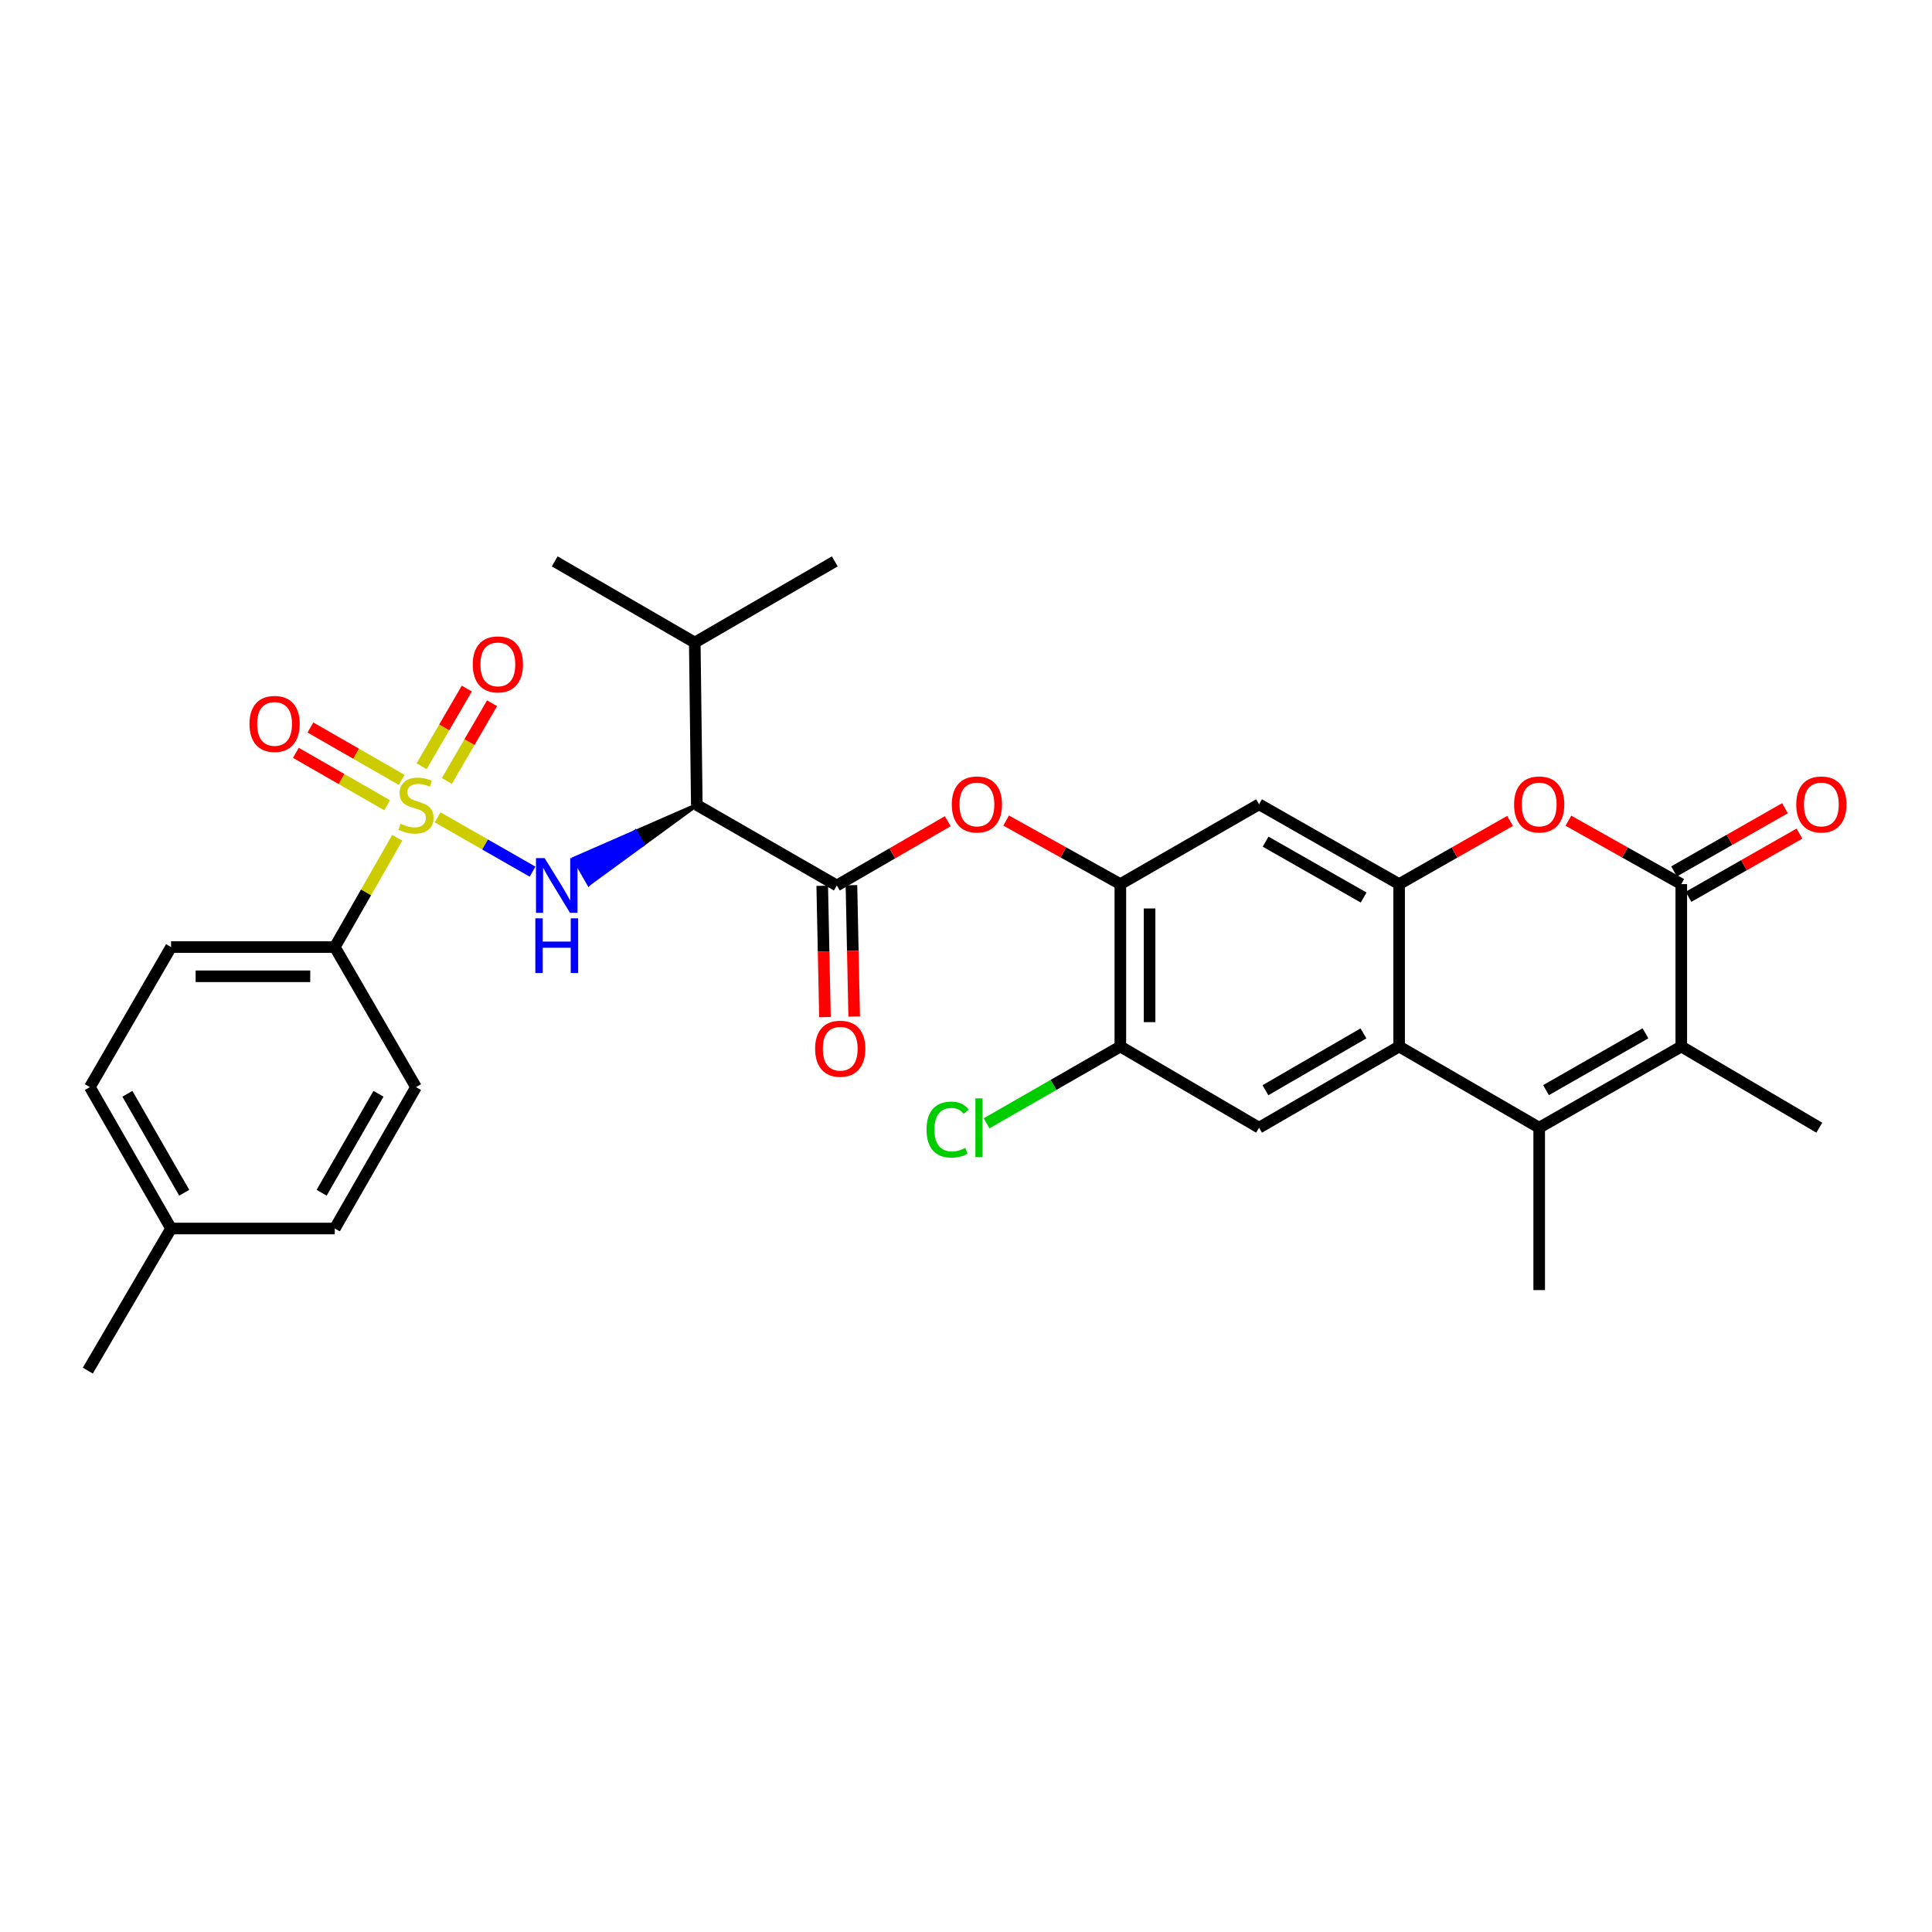 <?xml version='1.0' encoding='iso-8859-1'?>
<svg version='1.1' baseProfile='full'
              xmlns='http://www.w3.org/2000/svg'
                      xmlns:rdkit='http://www.rdkit.org/xml'
                      xmlns:xlink='http://www.w3.org/1999/xlink'
                  xml:space='preserve'
width='1000px' height='1000px' viewBox='0 0 1000 1000'>
<!-- END OF HEADER -->
<rect style='opacity:1.0;fill:#FFFFFF;stroke:none' width='1000' height='1000' x='0' y='0'> </rect>
<path class='bond-0' d='M 226.5,423.046 L 251.076,437.107' style='fill:none;fill-rule:evenodd;stroke:#CCCC00;stroke-width:6px;stroke-linecap:butt;stroke-linejoin:miter;stroke-opacity:1' />
<path class='bond-0' d='M 251.076,437.107 L 275.651,451.168' style='fill:none;fill-rule:evenodd;stroke:#0000FF;stroke-width:6px;stroke-linecap:butt;stroke-linejoin:miter;stroke-opacity:1' />
<path class='bond-13' d='M 205.608,433.648 L 189.449,461.925' style='fill:none;fill-rule:evenodd;stroke:#CCCC00;stroke-width:6px;stroke-linecap:butt;stroke-linejoin:miter;stroke-opacity:1' />
<path class='bond-13' d='M 189.449,461.925 L 173.29,490.202' style='fill:none;fill-rule:evenodd;stroke:#000000;stroke-width:6px;stroke-linecap:butt;stroke-linejoin:miter;stroke-opacity:1' />
<path class='bond-15' d='M 207.897,403.666 L 184.287,390.109' style='fill:none;fill-rule:evenodd;stroke:#CCCC00;stroke-width:6px;stroke-linecap:butt;stroke-linejoin:miter;stroke-opacity:1' />
<path class='bond-15' d='M 184.287,390.109 L 160.676,376.551' style='fill:none;fill-rule:evenodd;stroke:#FF0000;stroke-width:6px;stroke-linecap:butt;stroke-linejoin:miter;stroke-opacity:1' />
<path class='bond-15' d='M 200.365,416.783 L 176.755,403.226' style='fill:none;fill-rule:evenodd;stroke:#CCCC00;stroke-width:6px;stroke-linecap:butt;stroke-linejoin:miter;stroke-opacity:1' />
<path class='bond-15' d='M 176.755,403.226 L 153.145,389.668' style='fill:none;fill-rule:evenodd;stroke:#FF0000;stroke-width:6px;stroke-linecap:butt;stroke-linejoin:miter;stroke-opacity:1' />
<path class='bond-16' d='M 231.297,404.226 L 242.993,384.115' style='fill:none;fill-rule:evenodd;stroke:#CCCC00;stroke-width:6px;stroke-linecap:butt;stroke-linejoin:miter;stroke-opacity:1' />
<path class='bond-16' d='M 242.993,384.115 L 254.69,364.004' style='fill:none;fill-rule:evenodd;stroke:#FF0000;stroke-width:6px;stroke-linecap:butt;stroke-linejoin:miter;stroke-opacity:1' />
<path class='bond-16' d='M 218.222,396.621 L 229.919,376.511' style='fill:none;fill-rule:evenodd;stroke:#CCCC00;stroke-width:6px;stroke-linecap:butt;stroke-linejoin:miter;stroke-opacity:1' />
<path class='bond-16' d='M 229.919,376.511 L 241.615,356.4' style='fill:none;fill-rule:evenodd;stroke:#FF0000;stroke-width:6px;stroke-linecap:butt;stroke-linejoin:miter;stroke-opacity:1' />
<path class='bond-6' d='M 360.669,416.65 L 328.949,430.524 L 332.718,437.08 Z' style='fill:#000000;fill-rule:evenodd;fill-opacity:1;stroke:#000000;stroke-width:2px;stroke-linecap:butt;stroke-linejoin:miter;stroke-opacity:1;' />
<path class='bond-6' d='M 328.949,430.524 L 304.767,457.51 L 297.229,444.397 Z' style='fill:#0000FF;fill-rule:evenodd;fill-opacity:1;stroke:#0000FF;stroke-width:2px;stroke-linecap:butt;stroke-linejoin:miter;stroke-opacity:1;' />
<path class='bond-6' d='M 328.949,430.524 L 332.718,437.08 L 304.767,457.51 Z' style='fill:#0000FF;fill-rule:evenodd;fill-opacity:1;stroke:#0000FF;stroke-width:2px;stroke-linecap:butt;stroke-linejoin:miter;stroke-opacity:1;' />
<path class='bond-1' d='M 796.685,583.694 L 724.183,541.671' style='fill:none;fill-rule:evenodd;stroke:#000000;stroke-width:6px;stroke-linecap:butt;stroke-linejoin:miter;stroke-opacity:1' />
<path class='bond-4' d='M 796.685,583.694 L 870.228,541.671' style='fill:none;fill-rule:evenodd;stroke:#000000;stroke-width:6px;stroke-linecap:butt;stroke-linejoin:miter;stroke-opacity:1' />
<path class='bond-4' d='M 800.212,564.258 L 851.692,534.841' style='fill:none;fill-rule:evenodd;stroke:#000000;stroke-width:6px;stroke-linecap:butt;stroke-linejoin:miter;stroke-opacity:1' />
<path class='bond-23' d='M 796.685,583.694 L 796.685,667.75' style='fill:none;fill-rule:evenodd;stroke:#000000;stroke-width:6px;stroke-linecap:butt;stroke-linejoin:miter;stroke-opacity:1' />
<path class='bond-2' d='M 870.228,457.615 L 841.011,441.204' style='fill:none;fill-rule:evenodd;stroke:#000000;stroke-width:6px;stroke-linecap:butt;stroke-linejoin:miter;stroke-opacity:1' />
<path class='bond-2' d='M 841.011,441.204 L 811.793,424.792' style='fill:none;fill-rule:evenodd;stroke:#FF0000;stroke-width:6px;stroke-linecap:butt;stroke-linejoin:miter;stroke-opacity:1' />
<path class='bond-17' d='M 873.972,464.186 L 902.68,447.829' style='fill:none;fill-rule:evenodd;stroke:#000000;stroke-width:6px;stroke-linecap:butt;stroke-linejoin:miter;stroke-opacity:1' />
<path class='bond-17' d='M 902.68,447.829 L 931.387,431.473' style='fill:none;fill-rule:evenodd;stroke:#FF0000;stroke-width:6px;stroke-linecap:butt;stroke-linejoin:miter;stroke-opacity:1' />
<path class='bond-17' d='M 866.484,451.044 L 895.192,434.687' style='fill:none;fill-rule:evenodd;stroke:#000000;stroke-width:6px;stroke-linecap:butt;stroke-linejoin:miter;stroke-opacity:1' />
<path class='bond-17' d='M 895.192,434.687 L 923.899,418.331' style='fill:none;fill-rule:evenodd;stroke:#FF0000;stroke-width:6px;stroke-linecap:butt;stroke-linejoin:miter;stroke-opacity:1' />
<path class='bond-33' d='M 870.228,457.615 L 870.228,541.671' style='fill:none;fill-rule:evenodd;stroke:#000000;stroke-width:6px;stroke-linecap:butt;stroke-linejoin:miter;stroke-opacity:1' />
<path class='bond-3' d='M 724.183,541.671 L 651.691,583.694' style='fill:none;fill-rule:evenodd;stroke:#000000;stroke-width:6px;stroke-linecap:butt;stroke-linejoin:miter;stroke-opacity:1' />
<path class='bond-3' d='M 705.724,534.888 L 654.979,564.305' style='fill:none;fill-rule:evenodd;stroke:#000000;stroke-width:6px;stroke-linecap:butt;stroke-linejoin:miter;stroke-opacity:1' />
<path class='bond-32' d='M 724.183,541.671 L 724.183,457.615' style='fill:none;fill-rule:evenodd;stroke:#000000;stroke-width:6px;stroke-linecap:butt;stroke-linejoin:miter;stroke-opacity:1' />
<path class='bond-24' d='M 870.228,541.671 L 941.67,583.694' style='fill:none;fill-rule:evenodd;stroke:#000000;stroke-width:6px;stroke-linecap:butt;stroke-linejoin:miter;stroke-opacity:1' />
<path class='bond-5' d='M 724.183,457.615 L 651.691,416.306' style='fill:none;fill-rule:evenodd;stroke:#000000;stroke-width:6px;stroke-linecap:butt;stroke-linejoin:miter;stroke-opacity:1' />
<path class='bond-5' d='M 705.821,464.56 L 655.076,435.644' style='fill:none;fill-rule:evenodd;stroke:#000000;stroke-width:6px;stroke-linecap:butt;stroke-linejoin:miter;stroke-opacity:1' />
<path class='bond-7' d='M 724.183,457.615 L 752.891,441.258' style='fill:none;fill-rule:evenodd;stroke:#000000;stroke-width:6px;stroke-linecap:butt;stroke-linejoin:miter;stroke-opacity:1' />
<path class='bond-7' d='M 752.891,441.258 L 781.599,424.902' style='fill:none;fill-rule:evenodd;stroke:#FF0000;stroke-width:6px;stroke-linecap:butt;stroke-linejoin:miter;stroke-opacity:1' />
<path class='bond-8' d='M 360.669,416.65 L 433.145,458.329' style='fill:none;fill-rule:evenodd;stroke:#000000;stroke-width:6px;stroke-linecap:butt;stroke-linejoin:miter;stroke-opacity:1' />
<path class='bond-19' d='M 360.669,416.65 L 359.61,332.587' style='fill:none;fill-rule:evenodd;stroke:#000000;stroke-width:6px;stroke-linecap:butt;stroke-linejoin:miter;stroke-opacity:1' />
<path class='bond-12' d='M 433.145,458.329 L 461.848,441.692' style='fill:none;fill-rule:evenodd;stroke:#000000;stroke-width:6px;stroke-linecap:butt;stroke-linejoin:miter;stroke-opacity:1' />
<path class='bond-12' d='M 461.848,441.692 L 490.551,425.055' style='fill:none;fill-rule:evenodd;stroke:#FF0000;stroke-width:6px;stroke-linecap:butt;stroke-linejoin:miter;stroke-opacity:1' />
<path class='bond-18' d='M 425.584,458.487 L 426.291,492.471' style='fill:none;fill-rule:evenodd;stroke:#000000;stroke-width:6px;stroke-linecap:butt;stroke-linejoin:miter;stroke-opacity:1' />
<path class='bond-18' d='M 426.291,492.471 L 426.998,526.456' style='fill:none;fill-rule:evenodd;stroke:#FF0000;stroke-width:6px;stroke-linecap:butt;stroke-linejoin:miter;stroke-opacity:1' />
<path class='bond-18' d='M 440.706,458.172 L 441.413,492.157' style='fill:none;fill-rule:evenodd;stroke:#000000;stroke-width:6px;stroke-linecap:butt;stroke-linejoin:miter;stroke-opacity:1' />
<path class='bond-18' d='M 441.413,492.157 L 442.12,526.142' style='fill:none;fill-rule:evenodd;stroke:#FF0000;stroke-width:6px;stroke-linecap:butt;stroke-linejoin:miter;stroke-opacity:1' />
<path class='bond-9' d='M 579.895,457.615 L 550.333,441.168' style='fill:none;fill-rule:evenodd;stroke:#000000;stroke-width:6px;stroke-linecap:butt;stroke-linejoin:miter;stroke-opacity:1' />
<path class='bond-9' d='M 550.333,441.168 L 520.77,424.72' style='fill:none;fill-rule:evenodd;stroke:#FF0000;stroke-width:6px;stroke-linecap:butt;stroke-linejoin:miter;stroke-opacity:1' />
<path class='bond-10' d='M 579.895,457.615 L 651.691,416.306' style='fill:none;fill-rule:evenodd;stroke:#000000;stroke-width:6px;stroke-linecap:butt;stroke-linejoin:miter;stroke-opacity:1' />
<path class='bond-14' d='M 579.895,457.615 L 579.895,541.671' style='fill:none;fill-rule:evenodd;stroke:#000000;stroke-width:6px;stroke-linecap:butt;stroke-linejoin:miter;stroke-opacity:1' />
<path class='bond-14' d='M 595.021,470.223 L 595.021,529.062' style='fill:none;fill-rule:evenodd;stroke:#000000;stroke-width:6px;stroke-linecap:butt;stroke-linejoin:miter;stroke-opacity:1' />
<path class='bond-11' d='M 651.691,583.694 L 579.895,541.671' style='fill:none;fill-rule:evenodd;stroke:#000000;stroke-width:6px;stroke-linecap:butt;stroke-linejoin:miter;stroke-opacity:1' />
<path class='bond-20' d='M 173.29,490.202 L 88.545,490.202' style='fill:none;fill-rule:evenodd;stroke:#000000;stroke-width:6px;stroke-linecap:butt;stroke-linejoin:miter;stroke-opacity:1' />
<path class='bond-20' d='M 160.578,505.328 L 101.257,505.328' style='fill:none;fill-rule:evenodd;stroke:#000000;stroke-width:6px;stroke-linecap:butt;stroke-linejoin:miter;stroke-opacity:1' />
<path class='bond-21' d='M 173.29,490.202 L 215.322,562.695' style='fill:none;fill-rule:evenodd;stroke:#000000;stroke-width:6px;stroke-linecap:butt;stroke-linejoin:miter;stroke-opacity:1' />
<path class='bond-22' d='M 579.895,541.671 L 545.271,561.548' style='fill:none;fill-rule:evenodd;stroke:#000000;stroke-width:6px;stroke-linecap:butt;stroke-linejoin:miter;stroke-opacity:1' />
<path class='bond-22' d='M 545.271,561.548 L 510.647,581.426' style='fill:none;fill-rule:evenodd;stroke:#00CC00;stroke-width:6px;stroke-linecap:butt;stroke-linejoin:miter;stroke-opacity:1' />
<path class='bond-28' d='M 359.61,332.587 L 432.094,290.571' style='fill:none;fill-rule:evenodd;stroke:#000000;stroke-width:6px;stroke-linecap:butt;stroke-linejoin:miter;stroke-opacity:1' />
<path class='bond-29' d='M 359.61,332.587 L 287.117,290.571' style='fill:none;fill-rule:evenodd;stroke:#000000;stroke-width:6px;stroke-linecap:butt;stroke-linejoin:miter;stroke-opacity:1' />
<path class='bond-26' d='M 88.545,490.202 L 46.513,562.695' style='fill:none;fill-rule:evenodd;stroke:#000000;stroke-width:6px;stroke-linecap:butt;stroke-linejoin:miter;stroke-opacity:1' />
<path class='bond-25' d='M 215.322,562.695 L 173.29,635.877' style='fill:none;fill-rule:evenodd;stroke:#000000;stroke-width:6px;stroke-linecap:butt;stroke-linejoin:miter;stroke-opacity:1' />
<path class='bond-25' d='M 195.901,566.139 L 166.478,617.366' style='fill:none;fill-rule:evenodd;stroke:#000000;stroke-width:6px;stroke-linecap:butt;stroke-linejoin:miter;stroke-opacity:1' />
<path class='bond-27' d='M 173.29,635.877 L 88.545,635.877' style='fill:none;fill-rule:evenodd;stroke:#000000;stroke-width:6px;stroke-linecap:butt;stroke-linejoin:miter;stroke-opacity:1' />
<path class='bond-31' d='M 46.513,562.695 L 88.545,635.877' style='fill:none;fill-rule:evenodd;stroke:#000000;stroke-width:6px;stroke-linecap:butt;stroke-linejoin:miter;stroke-opacity:1' />
<path class='bond-31' d='M 65.934,566.139 L 95.356,617.366' style='fill:none;fill-rule:evenodd;stroke:#000000;stroke-width:6px;stroke-linecap:butt;stroke-linejoin:miter;stroke-opacity:1' />
<path class='bond-30' d='M 88.545,635.877 L 45.455,709.429' style='fill:none;fill-rule:evenodd;stroke:#000000;stroke-width:6px;stroke-linecap:butt;stroke-linejoin:miter;stroke-opacity:1' />
<path  class='atom-0' d='M 207.322 426.37
Q 207.642 426.49, 208.962 427.05
Q 210.282 427.61, 211.722 427.97
Q 213.202 428.29, 214.642 428.29
Q 217.322 428.29, 218.882 427.01
Q 220.442 425.69, 220.442 423.41
Q 220.442 421.85, 219.642 420.89
Q 218.882 419.93, 217.682 419.41
Q 216.482 418.89, 214.482 418.29
Q 211.962 417.53, 210.442 416.81
Q 208.962 416.09, 207.882 414.57
Q 206.842 413.05, 206.842 410.49
Q 206.842 406.93, 209.242 404.73
Q 211.682 402.53, 216.482 402.53
Q 219.762 402.53, 223.482 404.09
L 222.562 407.17
Q 219.162 405.77, 216.602 405.77
Q 213.842 405.77, 212.322 406.93
Q 210.802 408.05, 210.842 410.01
Q 210.842 411.53, 211.602 412.45
Q 212.402 413.37, 213.522 413.89
Q 214.682 414.41, 216.602 415.01
Q 219.162 415.81, 220.682 416.61
Q 222.202 417.41, 223.282 419.05
Q 224.402 420.65, 224.402 423.41
Q 224.402 427.33, 221.762 429.45
Q 219.162 431.53, 214.802 431.53
Q 212.282 431.53, 210.362 430.97
Q 208.482 430.45, 206.242 429.53
L 207.322 426.37
' fill='#CCCC00'/>
<path  class='atom-1' d='M 281.907 444.169
L 291.187 459.169
Q 292.107 460.649, 293.587 463.329
Q 295.067 466.009, 295.147 466.169
L 295.147 444.169
L 298.907 444.169
L 298.907 472.489
L 295.027 472.489
L 285.067 456.089
Q 283.907 454.169, 282.667 451.969
Q 281.467 449.769, 281.107 449.089
L 281.107 472.489
L 277.427 472.489
L 277.427 444.169
L 281.907 444.169
' fill='#0000FF'/>
<path  class='atom-1' d='M 277.087 475.321
L 280.927 475.321
L 280.927 487.361
L 295.407 487.361
L 295.407 475.321
L 299.247 475.321
L 299.247 503.641
L 295.407 503.641
L 295.407 490.561
L 280.927 490.561
L 280.927 503.641
L 277.087 503.641
L 277.087 475.321
' fill='#0000FF'/>
<path  class='atom-8' d='M 783.685 416.386
Q 783.685 409.586, 787.045 405.786
Q 790.405 401.986, 796.685 401.986
Q 802.965 401.986, 806.325 405.786
Q 809.685 409.586, 809.685 416.386
Q 809.685 423.266, 806.285 427.186
Q 802.885 431.066, 796.685 431.066
Q 790.445 431.066, 787.045 427.186
Q 783.685 423.306, 783.685 416.386
M 796.685 427.866
Q 801.005 427.866, 803.325 424.986
Q 805.685 422.066, 805.685 416.386
Q 805.685 410.826, 803.325 408.026
Q 801.005 405.186, 796.685 405.186
Q 792.365 405.186, 790.005 407.986
Q 787.685 410.786, 787.685 416.386
Q 787.685 422.106, 790.005 424.986
Q 792.365 427.866, 796.685 427.866
' fill='#FF0000'/>
<path  class='atom-13' d='M 492.646 416.386
Q 492.646 409.586, 496.006 405.786
Q 499.366 401.986, 505.646 401.986
Q 511.926 401.986, 515.286 405.786
Q 518.646 409.586, 518.646 416.386
Q 518.646 423.266, 515.246 427.186
Q 511.846 431.066, 505.646 431.066
Q 499.406 431.066, 496.006 427.186
Q 492.646 423.306, 492.646 416.386
M 505.646 427.866
Q 509.966 427.866, 512.286 424.986
Q 514.646 422.066, 514.646 416.386
Q 514.646 410.826, 512.286 408.026
Q 509.966 405.186, 505.646 405.186
Q 501.326 405.186, 498.966 407.986
Q 496.646 410.786, 496.646 416.386
Q 496.646 422.106, 498.966 424.986
Q 501.326 427.866, 505.646 427.866
' fill='#FF0000'/>
<path  class='atom-16' d='M 129.123 374.699
Q 129.123 367.899, 132.483 364.099
Q 135.843 360.299, 142.123 360.299
Q 148.403 360.299, 151.763 364.099
Q 155.123 367.899, 155.123 374.699
Q 155.123 381.579, 151.723 385.499
Q 148.323 389.379, 142.123 389.379
Q 135.883 389.379, 132.483 385.499
Q 129.123 381.619, 129.123 374.699
M 142.123 386.179
Q 146.443 386.179, 148.763 383.299
Q 151.123 380.379, 151.123 374.699
Q 151.123 369.139, 148.763 366.339
Q 146.443 363.499, 142.123 363.499
Q 137.803 363.499, 135.443 366.299
Q 133.123 369.099, 133.123 374.699
Q 133.123 380.419, 135.443 383.299
Q 137.803 386.179, 142.123 386.179
' fill='#FF0000'/>
<path  class='atom-17' d='M 244.69 343.885
Q 244.69 337.085, 248.05 333.285
Q 251.41 329.485, 257.69 329.485
Q 263.97 329.485, 267.33 333.285
Q 270.69 337.085, 270.69 343.885
Q 270.69 350.765, 267.29 354.685
Q 263.89 358.565, 257.69 358.565
Q 251.45 358.565, 248.05 354.685
Q 244.69 350.805, 244.69 343.885
M 257.69 355.365
Q 262.01 355.365, 264.33 352.485
Q 266.69 349.565, 266.69 343.885
Q 266.69 338.325, 264.33 335.525
Q 262.01 332.685, 257.69 332.685
Q 253.37 332.685, 251.01 335.485
Q 248.69 338.285, 248.69 343.885
Q 248.69 349.605, 251.01 352.485
Q 253.37 355.365, 257.69 355.365
' fill='#FF0000'/>
<path  class='atom-18' d='M 929.729 416.386
Q 929.729 409.586, 933.089 405.786
Q 936.449 401.986, 942.729 401.986
Q 949.009 401.986, 952.369 405.786
Q 955.729 409.586, 955.729 416.386
Q 955.729 423.266, 952.329 427.186
Q 948.929 431.066, 942.729 431.066
Q 936.489 431.066, 933.089 427.186
Q 929.729 423.306, 929.729 416.386
M 942.729 427.866
Q 947.049 427.866, 949.369 424.986
Q 951.729 422.066, 951.729 416.386
Q 951.729 410.826, 949.369 408.026
Q 947.049 405.186, 942.729 405.186
Q 938.409 405.186, 936.049 407.986
Q 933.729 410.786, 933.729 416.386
Q 933.729 422.106, 936.049 424.986
Q 938.409 427.866, 942.729 427.866
' fill='#FF0000'/>
<path  class='atom-19' d='M 421.901 542.809
Q 421.901 536.009, 425.261 532.209
Q 428.621 528.409, 434.901 528.409
Q 441.181 528.409, 444.541 532.209
Q 447.901 536.009, 447.901 542.809
Q 447.901 549.689, 444.501 553.609
Q 441.101 557.489, 434.901 557.489
Q 428.661 557.489, 425.261 553.609
Q 421.901 549.729, 421.901 542.809
M 434.901 554.289
Q 439.221 554.289, 441.541 551.409
Q 443.901 548.489, 443.901 542.809
Q 443.901 537.249, 441.541 534.449
Q 439.221 531.609, 434.901 531.609
Q 430.581 531.609, 428.221 534.409
Q 425.901 537.209, 425.901 542.809
Q 425.901 548.529, 428.221 551.409
Q 430.581 554.289, 434.901 554.289
' fill='#FF0000'/>
<path  class='atom-23' d='M 479.576 584.674
Q 479.576 577.634, 482.856 573.954
Q 486.176 570.234, 492.456 570.234
Q 498.296 570.234, 501.416 574.354
L 498.776 576.514
Q 496.496 573.514, 492.456 573.514
Q 488.176 573.514, 485.896 576.394
Q 483.656 579.234, 483.656 584.674
Q 483.656 590.274, 485.976 593.154
Q 488.336 596.034, 492.896 596.034
Q 496.016 596.034, 499.656 594.154
L 500.776 597.154
Q 499.296 598.114, 497.056 598.674
Q 494.816 599.234, 492.336 599.234
Q 486.176 599.234, 482.856 595.474
Q 479.576 591.714, 479.576 584.674
' fill='#00CC00'/>
<path  class='atom-23' d='M 504.856 568.514
L 508.536 568.514
L 508.536 598.874
L 504.856 598.874
L 504.856 568.514
' fill='#00CC00'/>
</svg>
